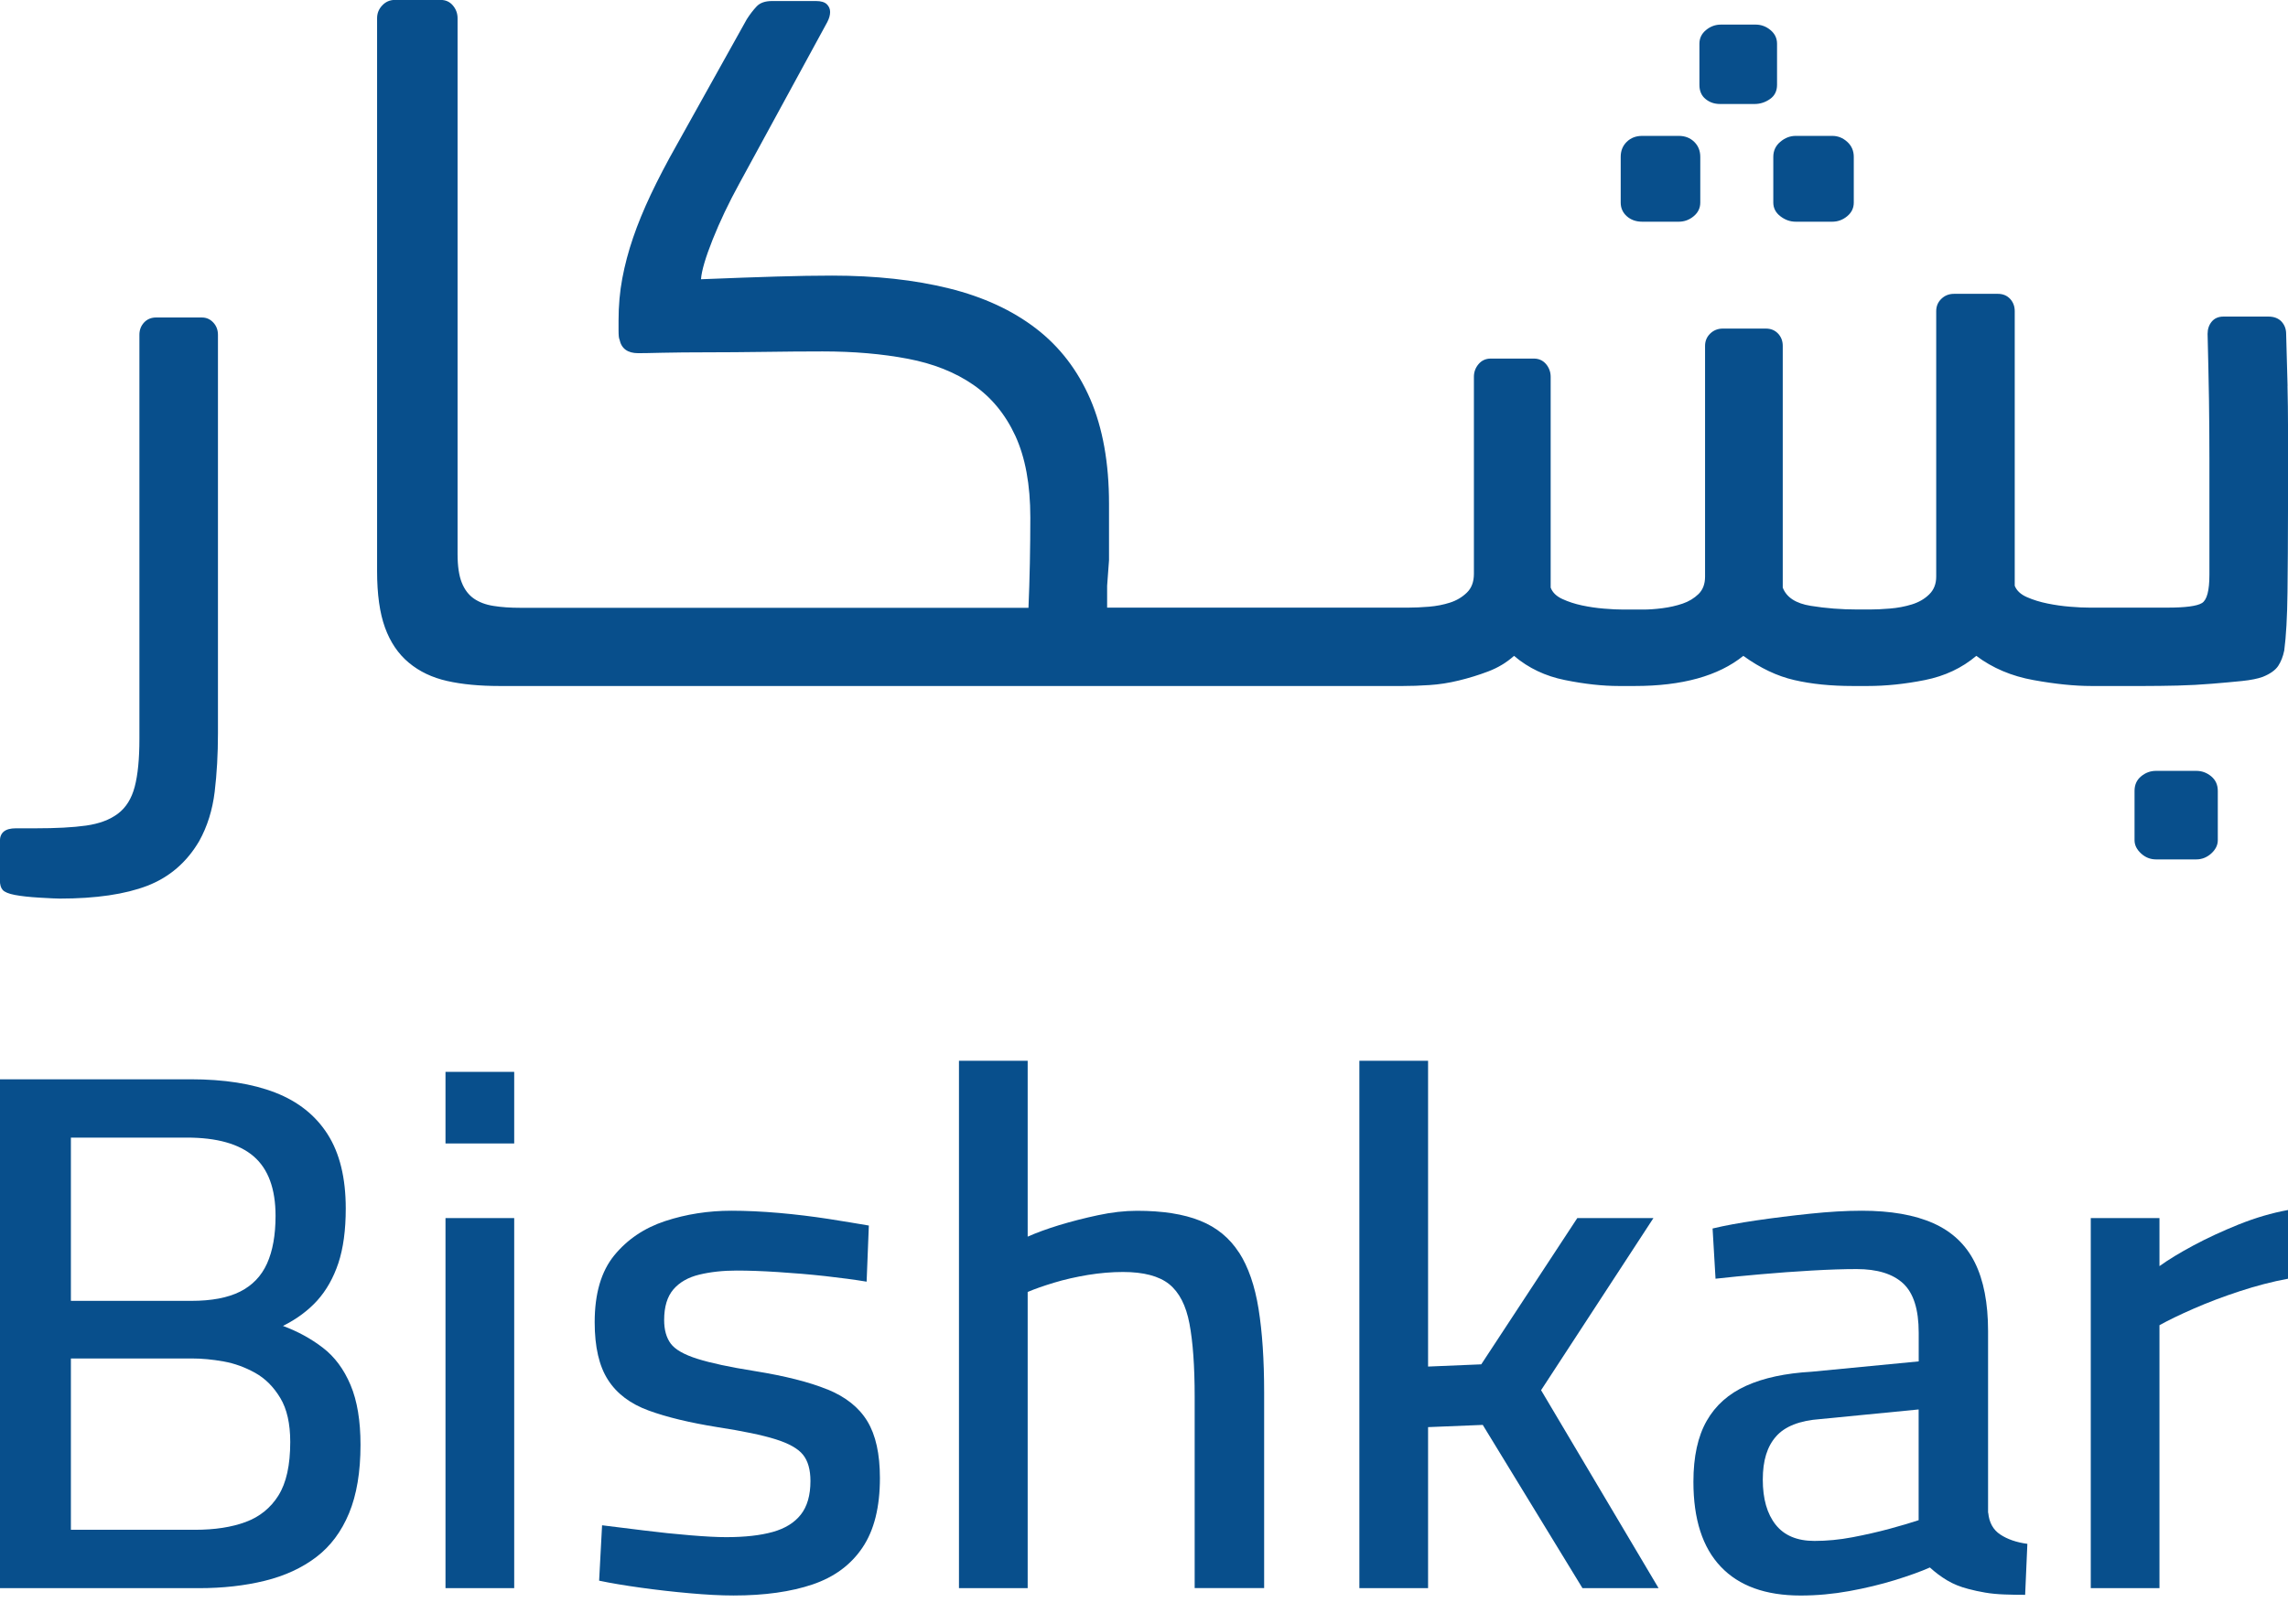 <svg xmlns="http://www.w3.org/2000/svg" width="69" height="49" viewBox="0 0 69 49" fill="none"><g clip-path="url(#clip0_266_1275)"><path d="M9.736 40.656C9.38 40.382 8.978 40.163 8.533 39.998C8.948 39.791 9.294 39.534 9.569 39.23C9.843 38.925 10.055 38.55 10.204 38.105C10.352 37.659 10.427 37.109 10.427 36.456C10.427 35.536 10.245 34.789 9.881 34.218C9.518 33.647 8.989 33.227 8.3 32.959C7.609 32.691 6.759 32.558 5.749 32.558H0V47.909H5.993C6.721 47.909 7.386 47.834 7.987 47.686C8.589 47.538 9.104 47.3 9.535 46.973C9.966 46.646 10.296 46.204 10.527 45.647C10.757 45.09 10.872 44.404 10.872 43.585C10.872 42.858 10.772 42.256 10.572 41.781C10.371 41.305 10.094 40.93 9.736 40.656ZM2.138 34.317H5.636C6.542 34.317 7.214 34.507 7.652 34.885C8.089 35.263 8.31 35.861 8.31 36.678C8.31 37.257 8.224 37.736 8.053 38.116C7.882 38.495 7.611 38.776 7.241 38.963C6.869 39.15 6.379 39.242 5.77 39.242H2.138V34.317ZM8.399 45.111C8.161 45.489 7.831 45.757 7.408 45.913C6.985 46.07 6.476 46.148 5.881 46.148H2.138V40.98H5.792C6.089 40.98 6.405 41.01 6.738 41.069C7.072 41.128 7.391 41.245 7.695 41.414C8 41.584 8.252 41.837 8.453 42.172C8.654 42.505 8.753 42.949 8.753 43.498C8.753 44.197 8.635 44.734 8.397 45.112L8.399 45.111Z" fill="#084F8C"></path><path d="M15.507 32.334H13.435V34.494H15.507V32.334Z" fill="#084F8C"></path><path d="M15.507 36.745H13.435V47.908H15.507V36.745Z" fill="#084F8C"></path><path d="M24.953 41.915C24.404 41.691 23.669 41.506 22.748 41.358C22.004 41.24 21.433 41.117 21.033 40.991C20.632 40.865 20.364 40.712 20.23 40.535C20.096 40.356 20.029 40.118 20.029 39.821C20.029 39.421 20.122 39.113 20.308 38.896C20.493 38.681 20.753 38.532 21.088 38.451C21.422 38.37 21.799 38.328 22.213 38.328C22.569 38.328 22.986 38.342 23.461 38.373C23.937 38.403 24.412 38.443 24.887 38.495C25.363 38.548 25.779 38.604 26.135 38.663L26.202 36.97C25.861 36.911 25.452 36.844 24.977 36.769C24.501 36.696 24.007 36.635 23.495 36.59C22.982 36.546 22.502 36.523 22.057 36.523C21.36 36.523 20.694 36.627 20.063 36.834C19.431 37.042 18.919 37.388 18.524 37.87C18.13 38.353 17.934 39.025 17.934 39.887C17.934 40.63 18.068 41.21 18.335 41.624C18.601 42.041 19.011 42.349 19.56 42.55C20.109 42.751 20.8 42.917 21.633 43.051C22.405 43.17 22.992 43.292 23.392 43.418C23.793 43.544 24.069 43.7 24.217 43.885C24.366 44.07 24.441 44.335 24.441 44.677C24.441 45.108 24.343 45.446 24.15 45.69C23.957 45.936 23.675 46.109 23.305 46.213C22.933 46.317 22.465 46.37 21.901 46.37C21.634 46.37 21.274 46.352 20.82 46.314C20.367 46.277 19.903 46.229 19.427 46.169C18.952 46.109 18.529 46.057 18.157 46.012L18.068 47.683C18.424 47.758 18.844 47.828 19.327 47.895C19.811 47.962 20.3 48.018 20.798 48.062C21.296 48.107 21.738 48.13 22.124 48.13C23.059 48.13 23.854 48.018 24.508 47.796C25.162 47.573 25.663 47.203 26.012 46.682C26.362 46.162 26.536 45.465 26.536 44.587C26.536 43.86 26.41 43.289 26.156 42.872C25.904 42.456 25.502 42.137 24.953 41.913V41.915Z" fill="#084F8C"></path><path d="M37.363 37.782C37.081 37.345 36.691 37.024 36.194 36.825C35.696 36.624 35.061 36.525 34.289 36.525C33.917 36.525 33.523 36.57 33.108 36.659C32.691 36.748 32.302 36.849 31.938 36.959C31.575 37.071 31.259 37.186 30.992 37.305V32H28.92V47.908H30.992V38.974C31.2 38.885 31.463 38.792 31.784 38.695C32.103 38.598 32.444 38.521 32.808 38.46C33.172 38.401 33.524 38.371 33.866 38.371C34.49 38.371 34.954 38.494 35.259 38.738C35.563 38.984 35.768 39.381 35.871 39.93C35.975 40.479 36.028 41.214 36.028 42.135V47.906H38.123V42.003C38.123 41.023 38.067 40.184 37.955 39.485C37.843 38.788 37.647 38.219 37.365 37.781L37.363 37.782Z" fill="#084F8C"></path><path d="M49.863 36.745H47.567L44.671 41.157L43.067 41.224V32H40.995V47.908H43.067V43.051L44.716 42.984L47.723 47.908H50.018L46.475 41.937L49.863 36.745Z" fill="#084F8C"></path><path d="M59.955 45.636V40.155C59.955 39.308 59.821 38.617 59.554 38.082C59.288 37.548 58.871 37.154 58.307 36.902C57.743 36.65 57.022 36.523 56.146 36.523C55.671 36.523 55.152 36.554 54.587 36.613C54.023 36.672 53.485 36.739 52.973 36.814C52.46 36.889 52.018 36.97 51.647 37.059L51.736 38.574C52.136 38.529 52.591 38.484 53.096 38.44C53.6 38.395 54.113 38.358 54.632 38.328C55.152 38.298 55.605 38.283 55.991 38.283C56.615 38.283 57.083 38.428 57.395 38.717C57.707 39.008 57.863 39.501 57.863 40.2V41.068L54.632 41.38C53.845 41.425 53.188 41.565 52.661 41.803C52.133 42.041 51.736 42.394 51.47 42.861C51.203 43.328 51.069 43.941 51.069 44.699C51.069 45.829 51.343 46.682 51.894 47.261C52.443 47.841 53.245 48.131 54.3 48.131C54.791 48.131 55.281 48.086 55.771 47.997C56.261 47.908 56.722 47.796 57.153 47.664C57.584 47.53 57.933 47.404 58.2 47.285C58.364 47.434 58.538 47.565 58.723 47.675C58.908 47.786 59.12 47.871 59.358 47.932C59.521 47.976 59.691 48.013 59.87 48.043C60.049 48.074 60.242 48.091 60.449 48.099C60.657 48.107 60.866 48.11 61.073 48.11L61.14 46.572C60.813 46.528 60.542 46.435 60.327 46.293C60.111 46.153 59.988 45.932 59.96 45.636H59.955ZM57.86 45.859C57.636 45.934 57.348 46.019 56.992 46.116C56.634 46.213 56.259 46.298 55.867 46.373C55.473 46.448 55.09 46.484 54.72 46.484C54.2 46.484 53.809 46.322 53.55 45.995C53.29 45.668 53.161 45.214 53.161 44.635C53.161 44.056 53.293 43.636 53.561 43.332C53.828 43.027 54.275 42.853 54.898 42.808L57.861 42.518V45.861L57.86 45.859Z" fill="#084F8C"></path><path d="M67.519 36.935C67.022 37.136 66.565 37.347 66.149 37.57C65.732 37.794 65.391 38.001 65.124 38.194V36.745H63.052V47.908H65.124V39.976C65.391 39.828 65.737 39.66 66.16 39.475C66.584 39.29 67.044 39.115 67.542 38.952C68.04 38.789 68.526 38.661 69.002 38.574V36.501C68.512 36.59 68.017 36.736 67.521 36.935H67.519Z" fill="#084F8C"></path></g><g clip-path="url(#clip1_266_1275)"><path d="M6.095 9.577H4.712C4.561 9.577 4.439 9.628 4.345 9.728C4.251 9.83 4.204 9.953 4.204 10.099V22.29C4.204 22.895 4.157 23.377 4.062 23.735C3.968 24.093 3.798 24.364 3.554 24.547C3.309 24.731 2.989 24.849 2.594 24.905C2.198 24.961 1.691 24.987 1.069 24.987H0.477C0.157 24.987 -0.003 25.115 -0.003 25.373V26.557C-0.003 26.685 0.025 26.782 0.081 26.846C0.138 26.91 0.259 26.961 0.448 26.997C0.637 27.033 0.886 27.061 1.196 27.079C1.506 27.097 1.708 27.107 1.802 27.107C2.893 27.107 3.773 26.977 4.441 26.721C5.108 26.463 5.63 26.015 6.007 25.373C6.252 24.933 6.407 24.437 6.474 23.887C6.54 23.336 6.573 22.748 6.573 22.126V10.101C6.573 9.954 6.526 9.83 6.432 9.729C6.338 9.629 6.225 9.578 6.093 9.578L6.095 9.577Z" fill="#084F8C"></path><path d="M49.527 6.688H50.627C50.795 6.688 50.947 6.632 51.078 6.522C51.21 6.412 51.276 6.274 51.276 6.11V4.733C51.276 4.549 51.215 4.398 51.092 4.278C50.969 4.158 50.814 4.099 50.625 4.099H49.526C49.337 4.099 49.182 4.158 49.059 4.278C48.936 4.398 48.876 4.549 48.876 4.733V6.11C48.876 6.274 48.936 6.412 49.059 6.522C49.182 6.632 49.337 6.688 49.526 6.688H49.527Z" fill="#084F8C"></path><path d="M53.478 6.11C53.478 6.274 53.547 6.412 53.689 6.522C53.83 6.632 53.985 6.688 54.155 6.688H55.255C55.424 6.688 55.575 6.632 55.707 6.522C55.84 6.412 55.905 6.274 55.905 6.11V4.733C55.905 4.549 55.84 4.398 55.707 4.278C55.575 4.158 55.425 4.099 55.255 4.099H54.155C53.987 4.099 53.83 4.158 53.689 4.278C53.547 4.398 53.478 4.549 53.478 4.733V6.11Z" fill="#084F8C"></path><path d="M51.87 3.137H52.914C53.084 3.137 53.239 3.086 53.381 2.986C53.522 2.886 53.591 2.743 53.591 2.559V1.32C53.591 1.156 53.526 1.018 53.394 0.908C53.263 0.798 53.113 0.742 52.943 0.742H51.899C51.73 0.742 51.579 0.798 51.447 0.908C51.314 1.018 51.25 1.156 51.25 1.32V2.559C51.25 2.743 51.311 2.886 51.434 2.986C51.557 3.088 51.702 3.137 51.872 3.137H51.87Z" fill="#084F8C"></path><path d="M68.987 11.641C68.978 11.219 68.963 10.697 68.944 10.073C68.944 9.926 68.897 9.802 68.805 9.701C68.71 9.601 68.579 9.55 68.409 9.55H67.053C66.903 9.55 66.785 9.601 66.701 9.701C66.617 9.802 66.575 9.926 66.575 10.073C66.593 10.789 66.607 11.449 66.617 12.055C66.625 12.661 66.63 13.247 66.63 13.816V17.338C66.63 17.816 66.555 18.1 66.405 18.192C66.255 18.284 65.906 18.33 65.36 18.33H63.018C62.849 18.33 62.651 18.322 62.425 18.302C62.199 18.284 61.974 18.252 61.748 18.206C61.522 18.16 61.315 18.096 61.126 18.013C60.938 17.931 60.816 17.816 60.759 17.67V9.386C60.759 9.24 60.712 9.115 60.619 9.015C60.525 8.915 60.402 8.864 60.252 8.864H58.927C58.775 8.864 58.649 8.915 58.546 9.015C58.442 9.115 58.391 9.24 58.391 9.386V17.394C58.391 17.614 58.321 17.793 58.179 17.931C58.039 18.069 57.864 18.169 57.657 18.233C57.45 18.297 57.229 18.339 56.993 18.358C56.758 18.378 56.555 18.386 56.387 18.386H56.02C55.531 18.386 55.062 18.35 54.608 18.276C54.157 18.204 53.876 18.02 53.763 17.726V10.434C53.763 10.288 53.716 10.163 53.622 10.063C53.527 9.963 53.406 9.912 53.254 9.912H51.956C51.806 9.912 51.678 9.963 51.575 10.063C51.472 10.163 51.42 10.288 51.42 10.434V17.396C51.42 17.616 51.355 17.79 51.223 17.92C51.09 18.048 50.932 18.145 50.743 18.209C50.555 18.273 50.352 18.319 50.135 18.347C49.92 18.375 49.726 18.388 49.558 18.388H48.965C48.796 18.388 48.598 18.38 48.372 18.36C48.146 18.342 47.926 18.309 47.708 18.263C47.493 18.217 47.296 18.153 47.115 18.069C46.937 17.987 46.819 17.872 46.764 17.726V11.368C46.764 11.222 46.716 11.092 46.624 10.982C46.529 10.872 46.406 10.817 46.257 10.817H44.958C44.808 10.817 44.685 10.872 44.591 10.982C44.497 11.092 44.449 11.221 44.449 11.368V17.312C44.449 17.55 44.379 17.739 44.239 17.875C44.097 18.013 43.929 18.114 43.73 18.178C43.533 18.242 43.321 18.283 43.095 18.302C42.87 18.32 42.663 18.33 42.474 18.33H33.388V17.67L33.445 16.9V15.194C33.445 13.965 33.256 12.914 32.881 12.042C32.503 11.171 31.959 10.459 31.244 9.91C30.528 9.36 29.654 8.956 28.62 8.7C27.584 8.443 26.408 8.314 25.091 8.314C24.601 8.314 24.047 8.323 23.425 8.342C22.804 8.36 22.043 8.388 21.14 8.424C21.159 8.167 21.276 7.768 21.492 7.226C21.708 6.686 21.975 6.121 22.297 5.535L24.95 0.664C25.007 0.553 25.034 0.453 25.034 0.361C25.034 0.269 25 0.192 24.935 0.128C24.869 0.064 24.759 0.031 24.61 0.031H23.282C23.075 0.031 22.92 0.085 22.817 0.195C22.713 0.305 22.615 0.434 22.521 0.581L20.404 4.379C20.103 4.911 19.845 5.407 19.628 5.865C19.412 6.323 19.232 6.76 19.092 7.172C18.951 7.584 18.843 7.993 18.767 8.397C18.691 8.801 18.654 9.223 18.654 9.664V9.966C18.654 10.114 18.663 10.204 18.683 10.242C18.74 10.516 18.927 10.654 19.247 10.654C19.36 10.654 19.604 10.651 19.981 10.641C20.357 10.633 20.808 10.628 21.335 10.628C21.863 10.628 22.432 10.623 23.043 10.615C23.655 10.606 24.242 10.601 24.807 10.601C25.748 10.601 26.604 10.675 27.375 10.822C28.146 10.968 28.805 11.23 29.351 11.607C29.896 11.983 30.319 12.497 30.62 13.147C30.92 13.799 31.072 14.619 31.072 15.611C31.072 16.051 31.067 16.509 31.058 16.987C31.048 17.463 31.035 17.913 31.016 18.335H15.692C15.39 18.335 15.122 18.317 14.887 18.279C14.651 18.243 14.454 18.169 14.294 18.059C14.134 17.949 14.011 17.788 13.927 17.578C13.842 17.368 13.799 17.079 13.799 16.711V0.55C13.799 0.404 13.752 0.276 13.657 0.164C13.563 0.054 13.442 -0.002 13.29 -0.002H11.907C11.757 -0.002 11.629 0.054 11.527 0.164C11.422 0.274 11.372 0.402 11.372 0.55V17.227C11.372 17.925 11.451 18.493 11.611 18.933C11.771 19.373 12.01 19.726 12.33 19.992C12.65 20.259 13.036 20.442 13.487 20.543C13.938 20.645 14.466 20.694 15.067 20.694H42.3C42.545 20.694 42.812 20.686 43.105 20.666C43.397 20.648 43.693 20.602 43.995 20.528C44.294 20.456 44.593 20.364 44.882 20.254C45.174 20.143 45.433 19.988 45.659 19.785C46.092 20.153 46.603 20.396 47.196 20.515C47.789 20.635 48.33 20.694 48.82 20.694H49.3C50.73 20.694 51.821 20.392 52.574 19.785C53.083 20.153 53.593 20.396 54.112 20.515C54.629 20.635 55.217 20.694 55.875 20.694H56.326C56.872 20.694 57.446 20.635 58.048 20.515C58.649 20.395 59.166 20.152 59.6 19.785C60.089 20.153 60.663 20.396 61.322 20.515C61.98 20.635 62.563 20.694 63.072 20.694H64.653C64.973 20.694 65.312 20.689 65.669 20.681C66.026 20.672 66.374 20.653 66.713 20.625C67.051 20.597 67.353 20.57 67.616 20.543C67.88 20.515 68.085 20.474 68.237 20.419C68.463 20.328 68.618 20.217 68.704 20.089C68.788 19.961 68.85 19.805 68.887 19.621C68.943 19.199 68.976 18.613 68.985 17.861C68.993 17.108 69 16.292 69 15.412V12.825C69 12.459 68.995 12.065 68.985 11.641H68.987Z" fill="#084F8C"></path><path d="M66.235 23.254H65.02C64.852 23.254 64.7 23.31 64.569 23.42C64.436 23.53 64.372 23.676 64.372 23.86V25.346C64.372 25.493 64.438 25.626 64.569 25.746C64.7 25.866 64.85 25.925 65.02 25.925H66.235C66.403 25.925 66.555 25.864 66.686 25.746C66.817 25.626 66.883 25.493 66.883 25.346V23.86C66.883 23.676 66.817 23.53 66.686 23.42C66.553 23.31 66.403 23.254 66.235 23.254Z" fill="#084F8C"></path></g><defs><clipPath id="clip0_266_1275"><rect width="69" height="16.131" fill="white" transform="translate(0 32)"></rect></clipPath><clipPath id="clip1_266_1275"><rect width="69" height="27.107" fill="white"></rect></clipPath></defs></svg>